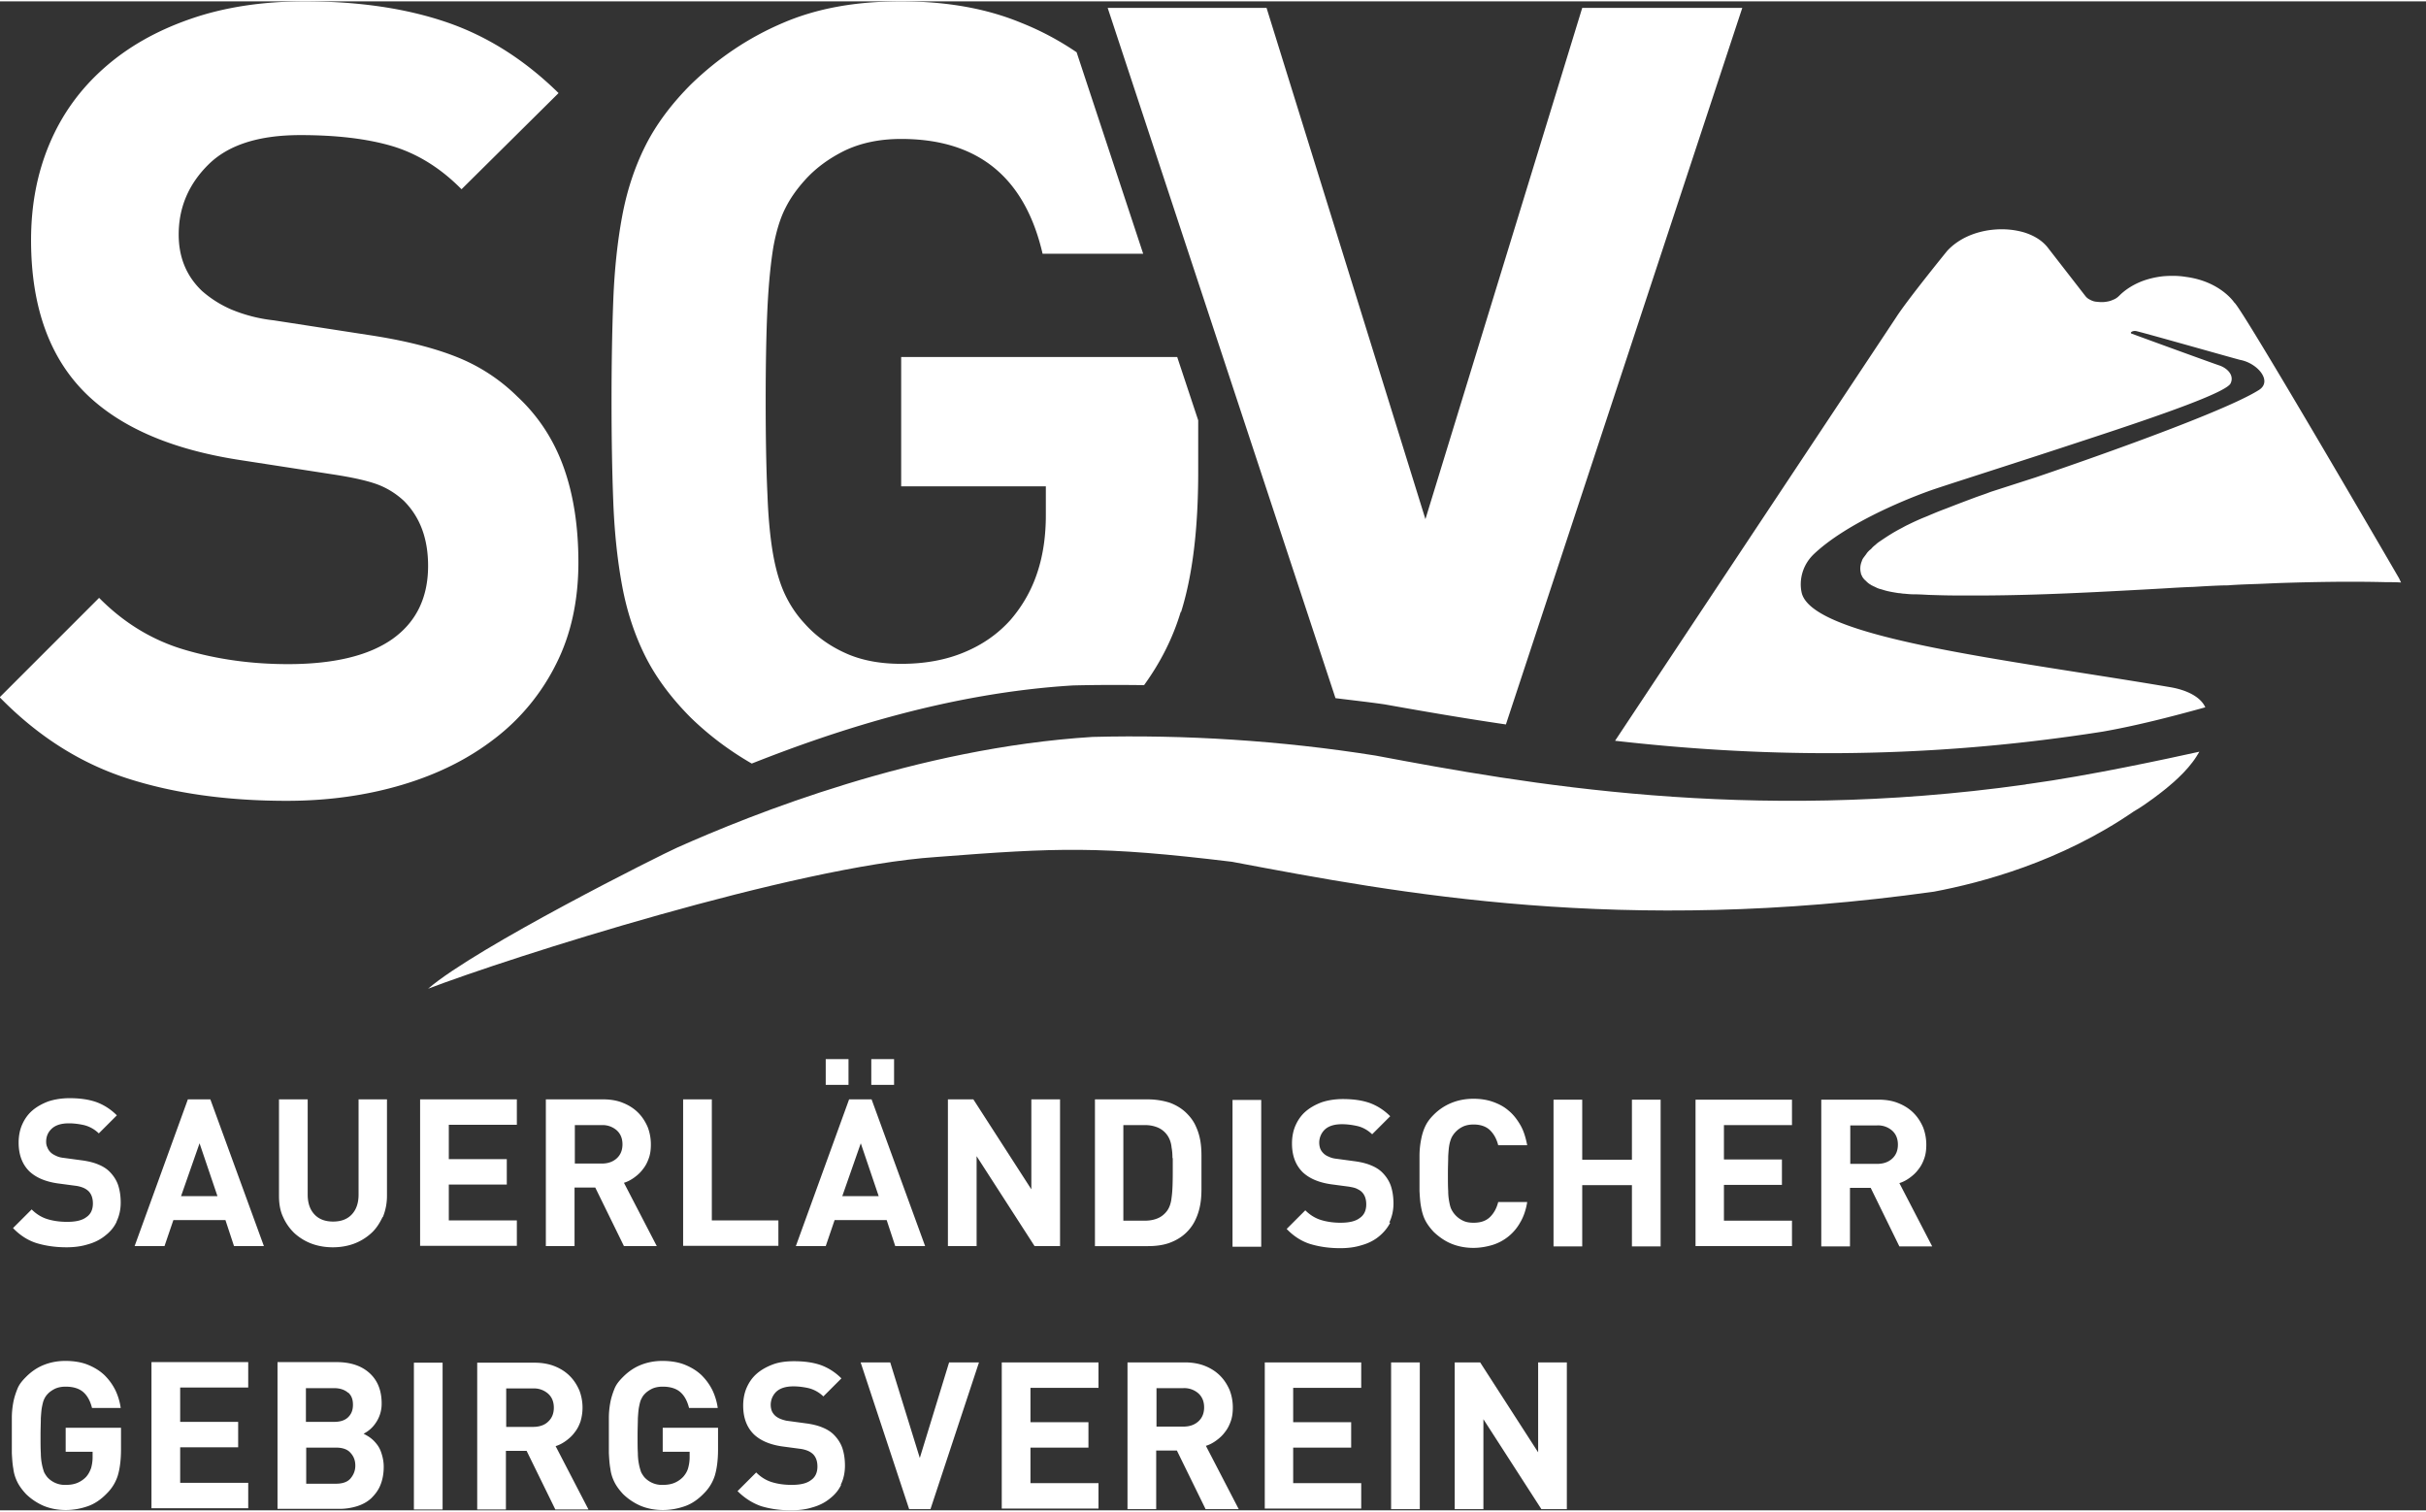 <?xml version="1.0"?>
<svg xmlns="http://www.w3.org/2000/svg" id="Ebene_1" data-name="Ebene 1" viewBox="0 0 82 51" width="130" height="81"><rect x="0" y="0" width="82" height="51" fill="#333333" stroke="none"/><defs><style>.cls-1{fill:#fff;stroke-width:0}</style></defs><path class="cls-1" d="M63.96 38.17a.722.722 0 00-.51-.18h-.91v1.3h.91c.21 0 .38-.06.51-.18s.19-.28.19-.47-.06-.35-.19-.47m.24 3.91l-.97-1.98h-.7v1.98h-.97v-4.96h1.94c.25 0 .48.04.67.12.2.08.37.19.51.33s.24.3.32.48c.07.18.11.38.11.59 0 .18-.02.33-.07.47s-.11.26-.2.37c-.08.11-.18.2-.29.28-.11.08-.22.14-.35.18l1.11 2.14h-1.12zm-6.89 0v-4.96h3.26v.86h-2.3v1.16h1.96V40h-1.96v1.21h2.3v.86h-3.26zm-2.15 0v-2.07h-1.68v2.07h-.97v-4.96h.97v2.03h1.68v-2.03h.97v4.96h-.97zm-3.76-.84a1.621 1.621 0 01-.95.79c-.2.06-.42.1-.65.1-.27 0-.52-.05-.74-.14s-.42-.23-.6-.4c-.12-.13-.22-.26-.29-.4s-.11-.29-.14-.46c-.03-.16-.04-.34-.05-.52v-.6-.6c0-.18.02-.36.05-.52.03-.16.07-.31.14-.46s.16-.27.29-.4c.18-.18.38-.31.6-.4s.47-.14.74-.14c.23 0 .45.03.65.1s.38.16.54.3c.16.13.29.3.4.49.11.19.18.42.23.68h-.98c-.05-.2-.14-.37-.27-.5s-.32-.2-.56-.2c-.13 0-.25.02-.36.07a.832.832 0 00-.38.36c-.03.06-.06.15-.08.25-.02.1-.03.23-.04.39 0 .16-.01.36-.01.59s0 .43.01.59c0 .16.02.29.04.39.02.1.04.18.08.25a.832.832 0 00.38.36c.1.05.22.07.36.07.25 0 .43-.07.56-.2.13-.13.22-.3.27-.5h.98c-.04.26-.12.49-.23.68m-4.4.02c-.1.19-.23.34-.39.47-.16.13-.36.23-.58.29-.22.07-.46.1-.72.1-.38 0-.71-.05-1.01-.14-.29-.09-.56-.26-.8-.51l.63-.63c.16.16.34.27.54.33s.42.09.65.09c.29 0 .51-.05.65-.16.15-.1.22-.26.22-.46 0-.18-.05-.32-.15-.42-.05-.05-.11-.08-.17-.11s-.15-.05-.27-.07l-.6-.08c-.42-.06-.74-.2-.96-.41-.24-.24-.36-.56-.36-.97 0-.22.04-.43.12-.61.08-.18.19-.34.34-.47.15-.13.33-.23.54-.31.21-.07.45-.11.72-.11.34 0 .64.04.9.13.25.09.49.24.7.45l-.61.61c-.16-.15-.33-.24-.51-.28-.18-.04-.35-.06-.51-.06-.26 0-.45.06-.58.18a.613.613 0 00-.16.63c.02.06.06.12.11.17.05.05.11.09.19.12.08.04.17.06.27.07l.59.08c.23.03.42.08.56.14.15.06.28.14.38.24.13.13.23.28.29.45.06.18.09.38.09.6 0 .24-.05.45-.14.64m-5.3-4.14h.97v4.96h-.97v-4.96zm-2.03 1.97c0-.14-.01-.26-.03-.36a.905.905 0 00-.06-.26.756.756 0 00-.41-.42 1.1 1.1 0 00-.43-.08h-.73v3.23h.73c.17 0 .31-.03.43-.08s.22-.13.3-.23c.09-.11.15-.27.17-.47.03-.2.04-.49.04-.86v-.48m.97 1.04c0 .18-.01.36-.04.53-.03.17-.08.34-.15.49-.07.16-.17.31-.31.45-.16.16-.36.28-.58.36-.22.08-.47.11-.73.11h-1.79v-4.96h1.79c.26 0 .5.04.73.11.22.08.42.2.58.36.14.14.24.28.31.44.07.15.12.31.15.48.03.17.04.34.04.52v1.1zm-5.64 1.94l-1.96-3.04v3.04h-.97v-4.96h.86l1.96 3.04v-3.04h.97v4.96h-.86zm-7.06-6.32h.77v.87h-.77v-.87zm1.54 0h.77v.87h-.77v-.87zm-.35 2.83l-.63 1.8h1.23l-.61-1.8zm1.16 3.49l-.29-.88h-1.76l-.3.88H26.9l1.8-4.96h.76l1.81 4.96h-1.01zm-7.17 0v-4.96h.97v4.09h2.25v.86h-3.22zm-2.24-3.91a.722.722 0 00-.51-.18h-.91v1.3h.91c.21 0 .38-.06.51-.18s.19-.28.19-.47-.06-.35-.19-.47m.24 3.91l-.97-1.98h-.7v1.98h-.97v-4.96h1.94c.25 0 .48.04.67.12.2.08.37.19.51.33s.24.3.32.48c.07.18.11.38.11.59 0 .18-.02.33-.07.47s-.11.26-.2.37c-.08.11-.18.2-.29.28-.11.08-.22.14-.35.18l1.11 2.14h-1.12zm-6.89 0v-4.96h3.27v.86h-2.3v1.16h1.96v.86h-1.96v1.21h2.3v.86H14.2zm-1.27-.98c-.1.21-.22.4-.39.55a1.8 1.8 0 01-.58.35c-.22.08-.46.12-.71.12s-.49-.04-.71-.12a1.8 1.8 0 01-.58-.35 1.71 1.71 0 01-.39-.55c-.1-.21-.14-.45-.14-.72v-3.26h.97v3.22c0 .29.08.51.23.67.15.16.36.24.63.24s.48-.08.63-.24c.15-.16.23-.38.23-.67v-3.22h.96v3.26c0 .26-.05.5-.14.72m-6.19-2.51l-.63 1.8h1.23l-.61-1.8zm1.16 3.49l-.29-.88H5.86l-.3.88H4.55l1.8-4.96h.76l1.81 4.96H7.91zm-3.97-.82c-.09.19-.22.34-.39.47-.16.13-.36.23-.58.29-.22.07-.47.1-.72.1-.38 0-.71-.05-1.01-.14-.29-.09-.56-.26-.8-.51l.63-.63c.16.16.34.27.54.33s.42.09.66.09c.29 0 .51-.05.65-.16.15-.1.22-.26.22-.46 0-.18-.05-.32-.15-.42a.62.62 0 00-.17-.11 1.03 1.03 0 00-.27-.07l-.6-.08c-.42-.06-.74-.2-.96-.41-.24-.24-.36-.56-.36-.97 0-.22.04-.43.12-.61.08-.18.19-.34.34-.47.15-.13.33-.23.54-.31.21-.07.46-.11.72-.11.34 0 .64.04.9.13.25.09.49.24.7.45l-.61.61a1.1 1.1 0 00-.5-.28c-.18-.04-.35-.06-.51-.06-.26 0-.45.06-.58.18-.13.12-.19.27-.19.44 0 .07.01.13.04.19.02.06.06.12.11.17.05.05.12.09.19.12.08.04.17.06.27.07l.59.08c.23.03.42.08.56.14.15.06.28.14.38.24.13.13.23.28.29.45.06.18.09.38.09.6 0 .24-.05.45-.14.64M52.1 50.96l-1.96-3.04v3.04h-.97V46h.86l1.96 3.04V46h.97v4.96h-.86zM47.02 46h.97v4.96h-.97V46zm-4.27 4.96V46h3.26v.86h-2.3v1.16h1.96v.86h-1.96v1.2h2.3v.86h-3.26zm-2.24-3.91a.722.722 0 00-.51-.18h-.91v1.3H40c.21 0 .38-.06.51-.18s.19-.28.19-.47-.06-.35-.19-.47m.24 3.91l-.97-1.98h-.7v1.98h-.97V46h1.94c.25 0 .48.04.68.12.2.08.37.19.51.33s.24.3.32.48c.07.18.11.38.11.59 0 .18-.02.33-.07.47-.05.14-.11.26-.2.37-.08.11-.18.2-.29.28-.11.08-.22.14-.35.18l1.11 2.14h-1.12zm-6.89 0V46h3.27v.86h-2.3v1.16h1.96v.86h-1.96v1.2h2.3v.86h-3.27zm-2.41 0h-.72L29.09 46h1l1 3.23.99-3.23h1.01l-1.64 4.96zm-3.02-.82c-.09.19-.22.34-.39.47-.16.13-.36.23-.58.29-.22.07-.47.1-.72.1-.38 0-.71-.05-1.01-.14-.29-.1-.56-.27-.8-.51l.63-.63c.16.16.34.27.54.33s.42.09.66.09c.29 0 .51-.05.65-.16.15-.1.22-.26.22-.46 0-.18-.05-.32-.15-.42a.62.62 0 00-.17-.11 1.03 1.03 0 00-.27-.07l-.6-.08c-.42-.06-.74-.2-.96-.41-.24-.24-.36-.56-.36-.97 0-.22.04-.43.12-.61s.19-.34.34-.47c.15-.13.33-.23.54-.31s.46-.11.72-.11c.34 0 .64.04.9.13.25.09.49.24.7.45l-.61.61a1.1 1.1 0 00-.5-.28c-.18-.04-.35-.06-.51-.06-.26 0-.45.06-.58.18a.613.613 0 00-.16.63c.02.06.06.12.11.17.05.05.12.09.19.12.08.03.17.06.27.07l.59.08c.23.03.42.08.56.14.15.06.28.14.38.24.13.13.23.28.29.45.06.18.09.38.09.6 0 .24-.05.46-.14.64m-4.25-.33c-.07.23-.19.44-.37.62-.2.21-.42.36-.65.44-.23.08-.48.13-.75.13s-.52-.05-.74-.14a1.97 1.97 0 01-.6-.4c-.12-.13-.22-.26-.29-.4-.07-.14-.12-.29-.14-.46-.03-.16-.04-.34-.05-.52v-.6-.6c0-.18.02-.36.05-.52.03-.16.08-.31.14-.46s.16-.27.29-.4c.18-.18.37-.31.59-.4.22-.09.47-.14.74-.14s.54.04.76.13c.22.09.4.2.56.35.15.15.27.31.37.51.09.19.15.39.18.6h-.97c-.06-.24-.16-.42-.3-.54-.14-.12-.34-.18-.59-.18-.13 0-.25.02-.36.07-.1.05-.19.11-.26.19-.05.05-.08.11-.11.17s-.05.15-.07.25c-.02.1-.03.23-.04.39 0 .15-.01.35-.01.59s0 .43.01.59a1.95 1.95 0 00.11.64c.03.06.07.12.11.17a.798.798 0 00.62.26c.15 0 .28-.02.4-.07a.88.88 0 00.29-.2c.08-.09.14-.19.17-.3s.05-.23.05-.36v-.19h-.91v-.81h1.87v.73c0 .36-.04.66-.11.89m-5.63-2.77a.722.722 0 00-.51-.18h-.91v1.3h.91c.21 0 .39-.06.51-.18.13-.12.19-.28.19-.47s-.06-.35-.19-.47m.24 3.91l-.97-1.98h-.7v1.98h-.97v-4.96h1.94c.25 0 .48.04.68.12.2.08.37.19.51.33s.24.3.32.48a1.629 1.629 0 01.04 1.06c-.05.14-.11.26-.2.37-.08.11-.18.2-.29.28-.11.08-.22.14-.35.18l1.11 2.14h-1.12zm-4.78-4.96h.97v4.96h-.97v-4.96zm-2.14 3.05c-.1-.12-.27-.18-.49-.18h-1.01v1.22h1.01c.22 0 .39-.06.49-.18.1-.12.16-.26.16-.43s-.05-.31-.16-.43m-.08-2.03c-.11-.1-.27-.16-.48-.16h-.95v1.14h.95c.21 0 .37-.05.48-.16s.16-.24.16-.42-.05-.31-.16-.41m1.09 3.12c-.07.18-.18.32-.31.45-.13.12-.29.21-.48.27a2 2 0 01-.61.09H9.38v-4.96h1.99c.49 0 .86.13 1.13.38.27.25.4.59.4 1.02a1.13 1.13 0 01-.21.67 1.072 1.072 0 01-.4.35c.07.04.15.08.23.14.08.06.15.13.22.22s.12.19.16.32.07.27.07.44c0 .23-.04.44-.11.61m-7.74.81v-4.96h3.27v.86h-2.3v1.16h1.96v.86H6.09v1.2h2.3v.86H5.12zM3.99 49.8c-.07.23-.19.44-.37.62-.2.21-.42.36-.65.44-.23.08-.48.13-.75.13s-.52-.05-.74-.14a1.97 1.97 0 01-.6-.4c-.12-.13-.22-.26-.29-.4-.07-.14-.12-.29-.14-.46-.03-.16-.04-.34-.05-.52v-.6-.6c0-.18.02-.36.05-.52.03-.16.08-.31.14-.46s.16-.27.29-.4c.18-.18.37-.31.59-.4.22-.09.47-.14.74-.14s.54.04.76.13c.22.09.4.2.56.35.15.15.27.31.37.51.09.19.15.39.18.6h-.97c-.06-.24-.16-.42-.3-.54-.14-.12-.34-.18-.59-.18-.13 0-.25.02-.36.07-.1.05-.19.11-.26.19a.62.62 0 00-.11.17c-.03.06-.05.15-.07.25-.02.1-.03.23-.04.39 0 .15-.01.35-.01.59s0 .43.01.59a1.95 1.95 0 00.11.64c.03.06.07.12.11.17a.798.798 0 00.62.26c.15 0 .28-.02.4-.07a.88.88 0 00.29-.2c.08-.09.13-.19.17-.3.03-.11.05-.23.05-.36v-.19h-.91v-.81h1.87v.73c0 .36-.04.66-.11.89M6.42.6c-1.15.4-2.11.95-2.91 1.66-.8.71-1.41 1.55-1.83 2.54s-.63 2.07-.63 3.27c0 2.26.63 4.01 1.9 5.23 1.17 1.12 2.88 1.85 5.15 2.2l3.17.49c.65.1 1.14.21 1.47.33.33.12.64.31.91.56.55.55.82 1.28.82 2.2 0 1.07-.4 1.89-1.19 2.46-.8.57-1.98.86-3.55.86-1.22 0-2.38-.16-3.47-.48-1.1-.32-2.07-.91-2.91-1.76l-3.36 3.36c1.29 1.32 2.73 2.23 4.31 2.74 1.58.51 3.38.76 5.39.76 1.39 0 2.69-.18 3.9-.54 1.21-.36 2.25-.88 3.14-1.57a7.23 7.23 0 002.07-2.52c.5-.99.75-2.14.75-3.43 0-1.19-.16-2.26-.49-3.19s-.85-1.74-1.57-2.41a6.126 6.126 0 00-2.05-1.34c-.8-.32-1.81-.57-3.02-.75l-3.17-.49a5.2 5.2 0 01-1.44-.37c-.39-.17-.72-.39-.99-.63-.52-.5-.78-1.13-.78-1.9 0-.92.34-1.71 1.01-2.37.67-.66 1.7-.99 3.1-.99 1.22 0 2.25.12 3.1.37.84.25 1.63.73 2.35 1.46l3.28-3.25c-1.14-1.12-2.4-1.92-3.77-2.39C13.74.24 12.14 0 10.3 0 8.86 0 7.56.2 6.42.6M39.92 20.64c.39-1.24.58-2.82.58-4.74v-1.74l-.71-2.14h-9.33v4.37h4.89v.97c0 .7-.09 1.34-.28 1.92-.19.59-.49 1.13-.91 1.62-.42.47-.94.84-1.57 1.1-.62.26-1.33.39-2.13.39-.72 0-1.36-.12-1.9-.37-.55-.25-1.01-.59-1.38-1.01-.25-.27-.46-.58-.63-.93-.17-.35-.31-.8-.41-1.34-.1-.55-.17-1.24-.2-2.07-.04-.83-.06-1.89-.06-3.15s.02-2.32.06-3.15c.04-.83.11-1.52.2-2.07.1-.55.24-.99.41-1.32.17-.34.39-.64.63-.91.37-.42.83-.76 1.38-1.03.55-.26 1.18-.39 1.9-.39 2.59 0 4.18 1.29 4.78 3.88h3.4l-2.25-6.81c-.56-.38-1.18-.72-1.86-.99C33.35.24 32 0 30.45 0s-2.85.24-3.99.73c-1.15.49-2.18 1.18-3.1 2.07-.67.67-1.19 1.37-1.55 2.09-.36.72-.62 1.51-.78 2.37-.16.86-.26 1.8-.3 2.82-.04 1.02-.06 2.16-.06 3.43s.02 2.41.06 3.43c.04 1.02.14 1.96.3 2.82.16.86.42 1.65.78 2.37.36.72.88 1.42 1.55 2.09.63.61 1.32 1.12 2.05 1.54 2.93-1.16 6.74-2.39 10.86-2.64.79-.02 1.59-.02 2.4-.01.55-.76.97-1.58 1.24-2.48M50.9 24.44L58.89.22h-5.41l-5.3 17.28L42.81.22h-5.37l7.7 23.33c.55.07 1.11.13 1.66.21 1.23.22 2.61.46 4.11.68M81.16 19.65l-.07-.15s-5.35-9.21-5.57-9.32c0 0-.47-.72-1.65-.87-.24-.04-.5-.04-.75-.02-.28.03-.57.1-.82.21-.25.11-.48.26-.66.44-.07.07-.14.12-.23.15-.08.04-.18.06-.28.07-.1.01-.2 0-.29-.01s-.17-.05-.24-.09a.426.426 0 01-.12-.11l-1.25-1.61c-.09-.12-.21-.23-.35-.32-.14-.09-.3-.16-.46-.21-.34-.1-.71-.13-1.08-.09-.29.03-.59.11-.85.23-.26.12-.5.29-.68.49 0 0-1.35 1.66-1.72 2.24-.19.29-6.74 10.15-9.5 14.31 4.57.52 10.08.7 16.49-.31 1.14-.2 2.34-.51 3.46-.82-.15-.34-.6-.58-1.18-.68-5.53-.94-12.2-1.66-12.47-3.23-.07-.35 0-.86.41-1.26 1.05-1 2.96-1.8 3.87-2.13.34-.13 2.79-.9 5.45-1.78 2.41-.79 4.68-1.58 4.78-1.88.12-.27-.12-.5-.37-.59-.16-.05-2.44-.88-2.98-1.08-.08-.03.04-.12.18-.08.34.08 3.47.97 3.5.97.57.11 1.09.71.63 1.01-1.38.88-7.56 2.96-7.56 2.96l-1.49.48c-.06.02-.13.05-.19.07-.11.04-.23.08-.34.12-.32.12-.64.24-.97.37-.16.06-.32.12-.48.19-.08.03-.16.07-.24.1-.2.08-.4.17-.6.27-.09.04-.17.09-.25.13-.23.12-.45.26-.67.41-.06.04-.12.08-.17.13-.05.04-.1.08-.14.13-.02.02-.04.04-.07.06-.04.04-.08.08-.11.13l-.09.12c-.03.04-.05.08-.06.12a.634.634 0 00-.03.41c0 .02.01.04.02.06l.03.06c0 .01.01.02.02.03.01.02.03.04.05.06 0 .01.02.02.03.03.05.05.1.1.17.14.02.01.04.03.07.04.01 0 .03.02.04.02.05.02.1.05.15.07.02 0 .04.02.07.02l.1.03c.15.05.33.08.52.11.07 0 .13.02.2.02.11.01.2.02.29.02.17 0 .35.01.53.02.32.01.63.02.95.02h.95c1.85-.01 3.71-.11 5.54-.21l.53-.03c.33-.02.65-.04.98-.05.33-.02.66-.04.99-.05.09 0 .18 0 .27-.01.31-.02.61-.03.92-.04l.7-.03c1.22-.04 2.44-.06 3.64-.03.16 0 .32 0 .48.01h.02"/><path class="cls-1" d="M46.49 25.49c-3.2-.51-6.47-.71-9.56-.63-5.95.37-11.55 2.63-14.04 3.74-.52.23-6.78 3.36-8.42 4.77 2.75-1.05 12.39-4.13 17.16-4.45 4.13-.32 5.55-.38 10.01.16 5.66 1.07 13.18 2.49 23.73 1.01 1.59-.3 4.26-1 6.75-2.71.44-.25 1-.7 1-.7s.62-.47.99-.97c.1-.13.17-.25.23-.35-1.09.24-3.72.81-5.77 1.09-.04 0-.08.01-.12.02-9.39 1.32-16.92-.03-21.96-.98"/></svg>
